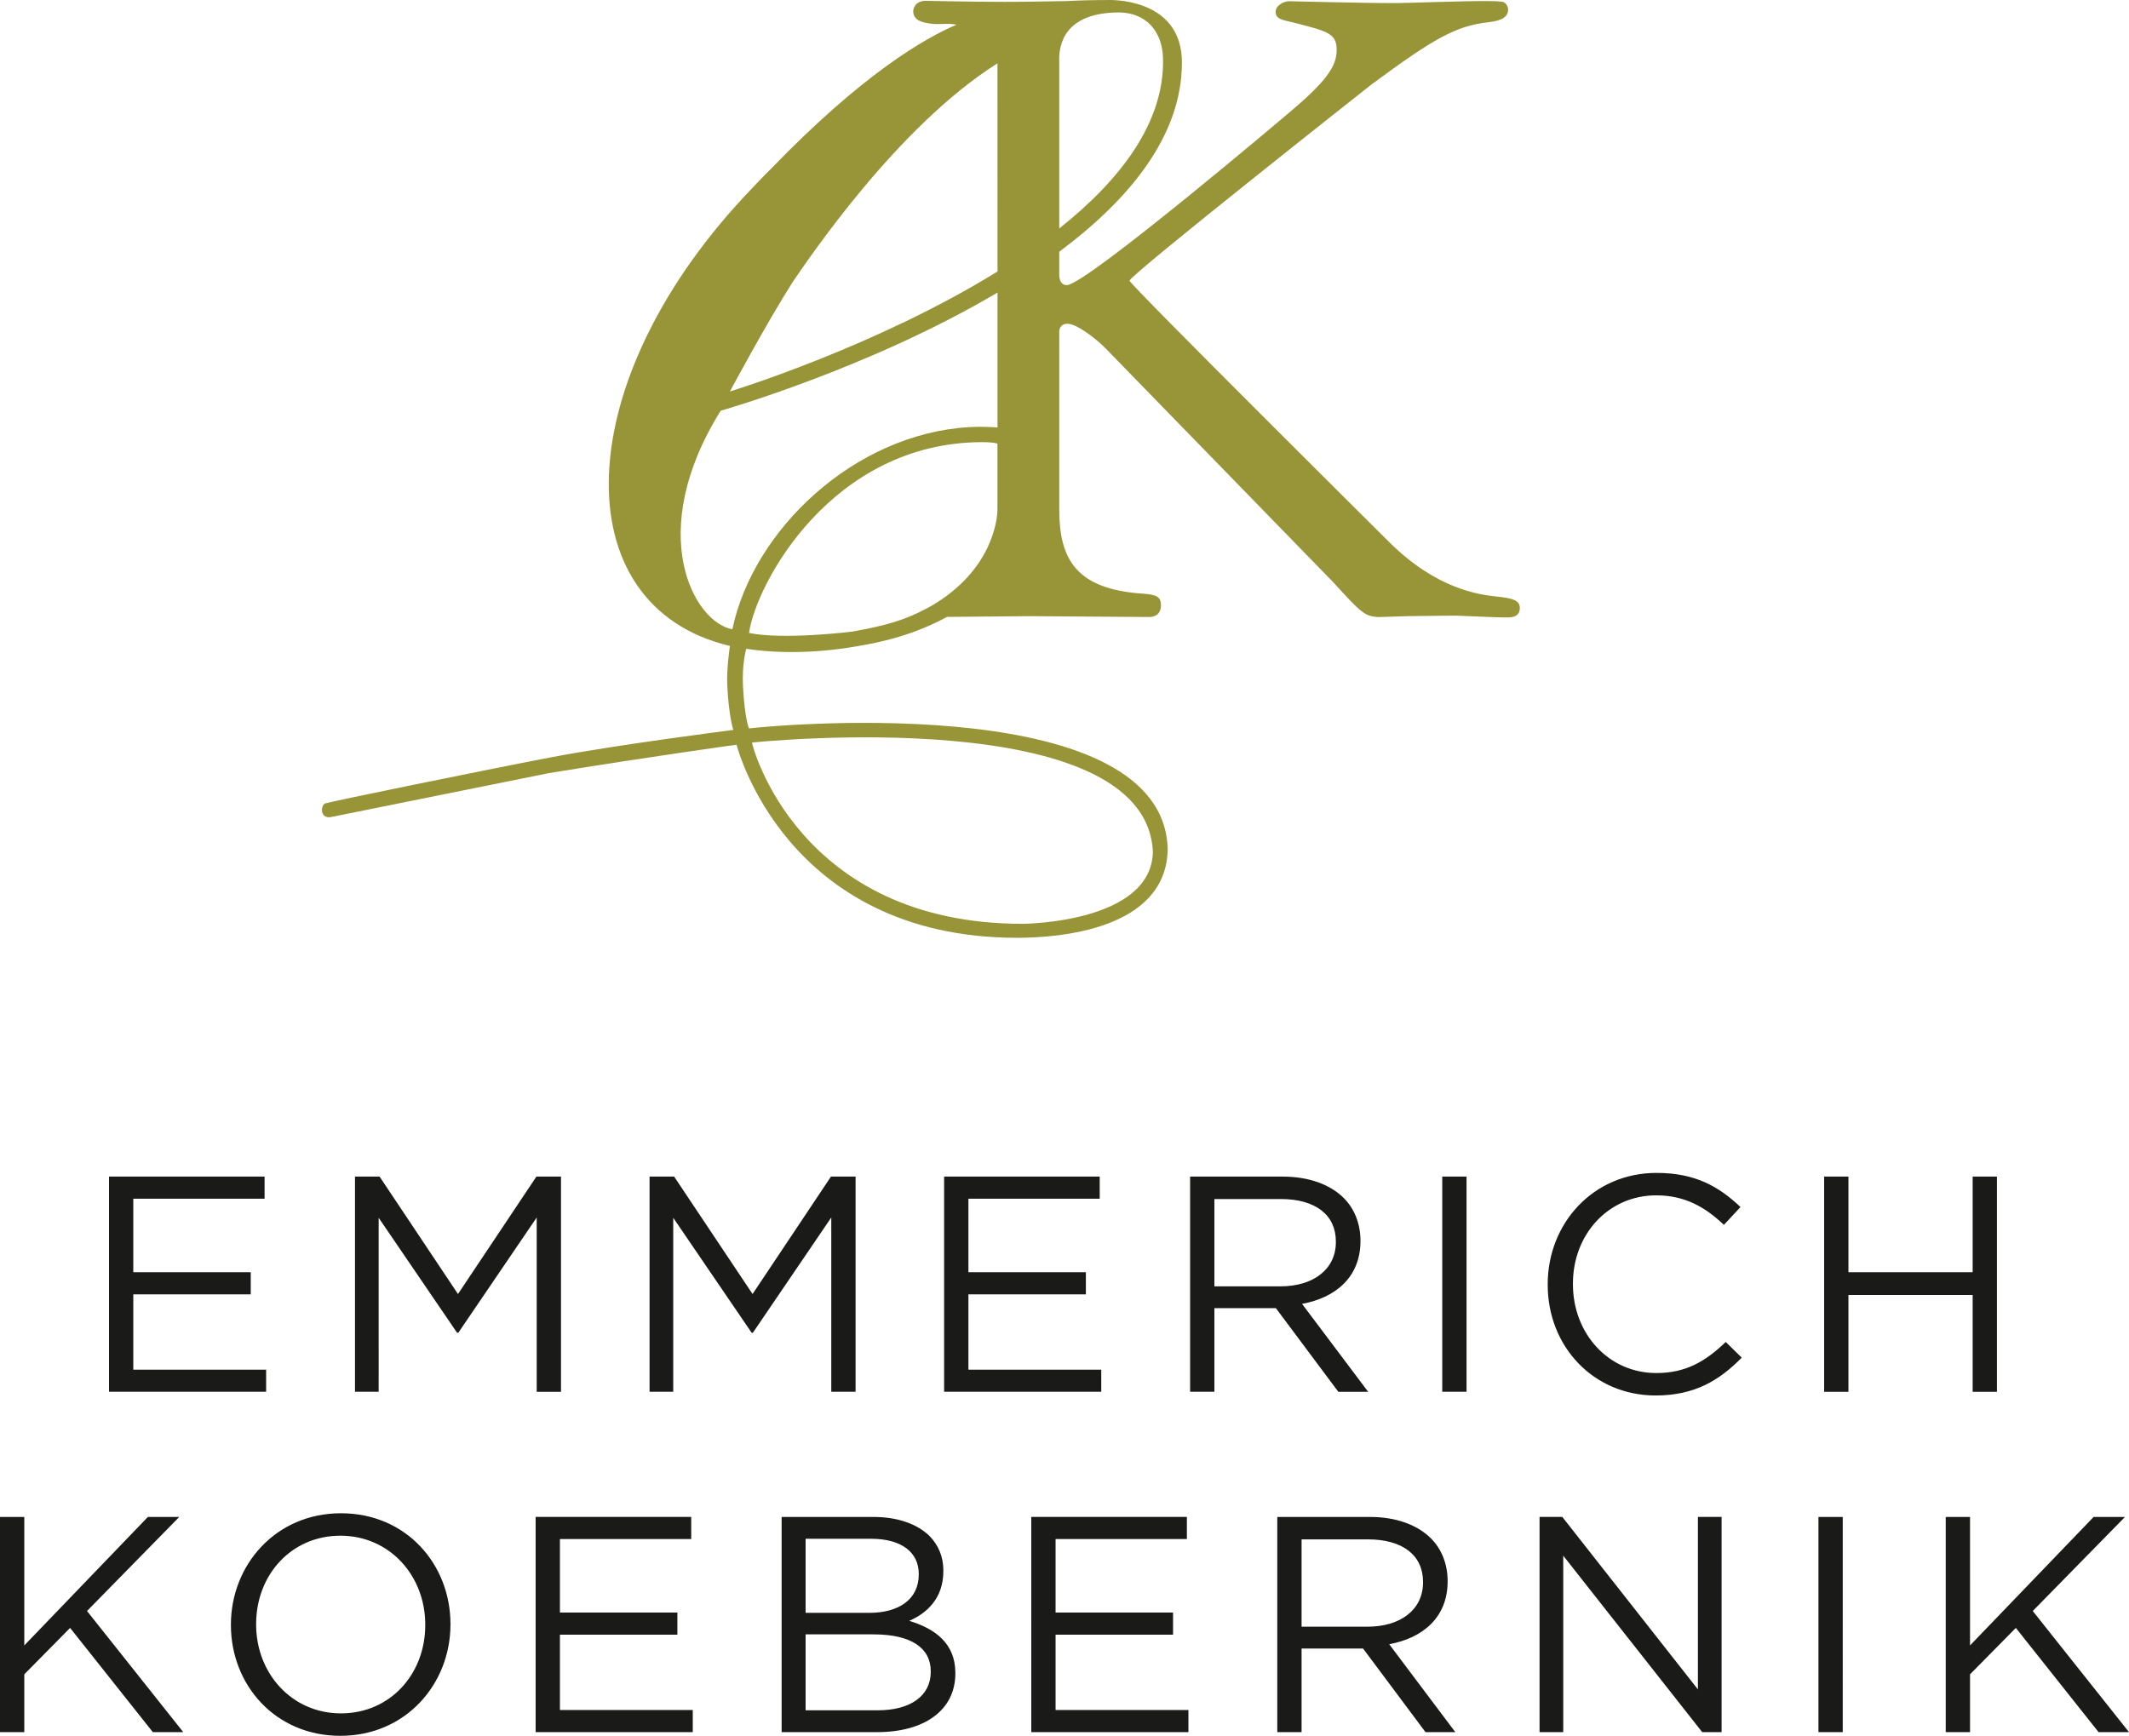 <svg xmlns="http://www.w3.org/2000/svg" xml:space="preserve" width="566.929" height="462.338" style="clip-rule:evenodd;fill-rule:evenodd;stroke-linejoin:round;stroke-miterlimit:1.414"><path d="M300.779 74.762c0-1.434 64.506-52.322 64.506-52.322 16.583-12.243 22.458-15.564 31.059-16.519 1.912-.239 5.256-.717 5.256-3.345 0-.956-.717-2.15-1.912-2.15-.63-.09-1.866-.133-3.483-.142-6.946-.04-21.033.537-24.73.538-10.038 0-26.828-.494-28.26-.494l-.003.001h-.027c-1.194 0-3.493 1.087-3.493 2.76 0 1.91 1.434 2.15 4.539 2.866 9.318 2.39 11.708 2.867 11.708 7.406 0 4.301-2.868 8.363-12.185 16.247 0 0-54.498 46.254-59.664 46.334-2.1 0-2.022-2.65-2.022-2.65v-6.244c18.6-13.853 32.661-30.799 32.661-50.394 0-16-16.308-16.668-19.333-16.654-.328.001-.511.01-.511.01-3.666 0-7.276.08-10.836.28-1.962.018-4.012.047-5.993.094-3.452.081-7.012.111-10.445.111-10.304 0-19.453-.274-21.065-.274l-.003.001h-.026c-3.107 0-3.335 2.5-3.335 2.738 0 2.796 3.096 3.051 4.289 3.29 2.541.423 5.021-.184 7.224.33-8.388 3.578-24.957 13.064-49.441 38.433-1.271 1.193-4.604 4.716-4.802 4.943-49.256 51.034-50.817 111.497-6.088 122.09-.188 1.345-.855 6.315-.723 10.065.394 8.816 1.641 12.308 1.641 12.308s-31.391 3.995-48.702 7.323c-20.439 3.931-58.796 11.823-59.963 12.244-1.288.464-1.5 4.278 1.625 3.62l57.897-11.678c28.629-4.66 50.002-7.566 50.002-7.566s12.829 51.424 74.757 51.424c11.288 0 39.556-2.245 40.049-23.463-.822-41.778-100.661-33.554-111.507-32.309 0 0-1.115-2.487-1.589-11.113-.329-5.987.863-10.102.863-10.102 8.098 1.251 18.353 1.25 29.007-.59 8.224-1.315 16.241-3.454 24.465-7.896l21.835-.198c2.628 0 30.342.226 32.014.226 1.194 0 3.106-.478 3.106-3.106 0-2.15-.956-2.867-4.778-3.106-17.919-1.194-22.295-9.294-22.295-22.434V88.141c0-.046.093-1.909 2.211-1.909 2.29 0 7.158 3.587 10.02 6.45l60.684 62.355c7.406 8.123 8.361 9.078 11.946 9.317h.029l7.885-.239c1.907 0 7.625-.134 13.111-.134 5.733.24 10.906.477 13.056.477.12 0 .267.002.433.001 1.152-.007 3.263-.173 3.263-2.494 0-1.91-1.433-2.627-6.45-3.105-4.301-.479-15.769-1.912-28.431-14.575 0 0-69.046-68.568-69.046-69.523m-100.526 123.04.437-.065S305.355 186.848 307 226.981c-.494 18.751-33.999 19.08-34.705 19.08-59.817 0-72.042-47.552-72.042-48.259m97.87-194.496c7.131.16 11.408 5.061 11.577 12.263.402 17.124-11.423 32.412-27.632 45.28V16.282c-.162-4.394 1.369-12.977 16.055-12.977m-36.737 114.461c1.87-.008 3.186.112 4.221.367v17.594c0 2.368-1.203 16.193-17.783 25.762-4.252 2.255-8.5 4.634-21.132 6.772-.035.008-18.112 2.222-27.232.33 1.854-13.154 22.02-50.666 61.926-50.825m4.231-100.898c.003 7.442.012 38.97.012 47.381v8.058c-32.256 19.973-70.506 31.73-71.262 31.961.064-.12 9.885-18.447 16.754-29.209 3.936-5.685 27.68-41.287 54.496-58.19m.012 61.052v35.952c-1.19-.145-5.153-.285-7.704-.1-30.461 1.86-57.347 27.321-62.906 53.83-10.27-1.809-23.428-25.659-3.103-58.207 0 0 39.511-11.207 73.713-31.475" style="fill:#979538;fill-rule:nonzero"/><path d="M0 461.355h6.468v-15.393l12.201-12.364 22.025 27.757H48.8l-25.628-32.26 24.564-25.056h-8.352L6.468 438.265V404.04H0Zm90.64.983c17.441 0 29.313-13.838 29.313-29.64.082-.083.082-.083 0-.165 0-15.802-11.709-29.476-29.149-29.476s-29.313 13.837-29.313 29.64v.164c0 15.803 11.709 29.477 29.149 29.477m.164-5.978c-13.101 0-22.599-10.644-22.599-23.663v-.164c0-13.018 9.335-23.499 22.435-23.499 13.101 0 22.599 10.644 22.599 23.663v.164c0 13.02-9.334 23.5-22.435 23.5m51.829 4.994h41.84v-5.895h-35.371V435.4h31.278v-5.896h-31.278v-19.569h34.962v-5.896h-41.431zm65.504 0h25.464c12.528 0 20.798-5.813 20.798-15.639v-.164c0-7.86-5.486-11.79-12.282-13.837 4.503-1.966 9.088-5.814 9.088-13.265v-.164c0-3.684-1.31-6.714-3.684-9.17-3.276-3.193-8.434-5.077-14.984-5.077h-24.4zm6.386-31.769v-19.733h17.441c8.187 0 12.691 3.684 12.691 9.334v.164c0 6.714-5.404 10.235-13.183 10.235zm0 25.956v-20.225h18.096c9.989 0 15.229 3.603 15.229 9.826v.164c0 6.386-5.404 10.235-14.083 10.235zm60.099 5.813h41.84v-5.895H281.09V435.4h31.278v-5.896H281.09v-19.569h34.963v-5.896h-41.431zm65.503 0h6.469v-22.27h16.376l16.621 22.27h7.942l-17.604-23.418c9.007-1.637 15.557-7.205 15.557-16.703v-.164c0-4.503-1.637-8.515-4.421-11.299-3.603-3.603-9.253-5.732-16.294-5.732h-24.646zm6.469-28.085v-23.254h17.686c9.252 0 14.656 4.258 14.656 11.3v.164c0 7.37-6.141 11.79-14.738 11.79zm63.374 28.085h6.304v-46.999l37.01 47h5.158v-57.317h-6.304v45.935l-36.109-45.935h-6.059zm74.264 0h6.469V404.04h-6.469zm33.897 0h6.468v-15.393l12.2-12.364 22.026 27.757h8.106l-25.628-32.26 24.564-25.056h-8.352l-32.916 34.226V404.04h-6.468zM29.026 370.703h41.84v-5.895H35.494v-20.06h31.279v-5.896H35.494v-19.57h34.963v-5.895H29.026v57.315zm65.504 0h6.304V324.36l20.88 30.623h.327l20.879-30.704v46.426h6.469v-57.316h-6.55l-20.88 31.278-20.879-31.278h-6.55v57.316zm78.44 0h6.305V324.36l20.879 30.623h.327l20.88-30.705v46.426h6.468v-57.316h-6.55L200.4 344.665l-20.88-31.278h-6.55zm78.44 0h41.841v-5.895h-35.372v-20.062h31.278v-5.894h-31.278v-19.57h34.962v-5.895H251.41v57.315zm65.504 0h6.468v-22.27h16.376l16.622 22.271h7.942l-17.604-23.418c9.007-1.637 15.557-7.205 15.557-16.703v-.164c0-4.504-1.638-8.516-4.421-11.3-3.603-3.603-9.253-5.73-16.294-5.73h-24.646zm6.468-28.084v-23.255h17.686c9.253 0 14.657 4.258 14.657 11.301v.163c0 7.37-6.141 11.791-14.739 11.791zm60.672 28.084h6.469v-57.315h-6.469zm56.824.983c10.398 0 16.949-4.012 22.926-10.072l-4.258-4.175c-5.486 5.24-10.644 8.27-18.505 8.27-12.609 0-22.189-10.398-22.189-23.664v-.163c0-13.183 9.498-23.499 22.189-23.499 7.779 0 13.183 3.275 18.014 7.86l4.421-4.749c-5.731-5.404-11.954-9.088-22.353-9.088-16.867 0-28.985 13.428-28.985 29.64v.164c0 16.458 12.2 29.477 28.74 29.477m44.869-.983h6.468v-25.792h33.08v25.792h6.468v-57.316h-6.468v25.465h-33.08v-25.465h-6.468z" style="fill:#1a1a18;fill-rule:nonzero"/></svg>